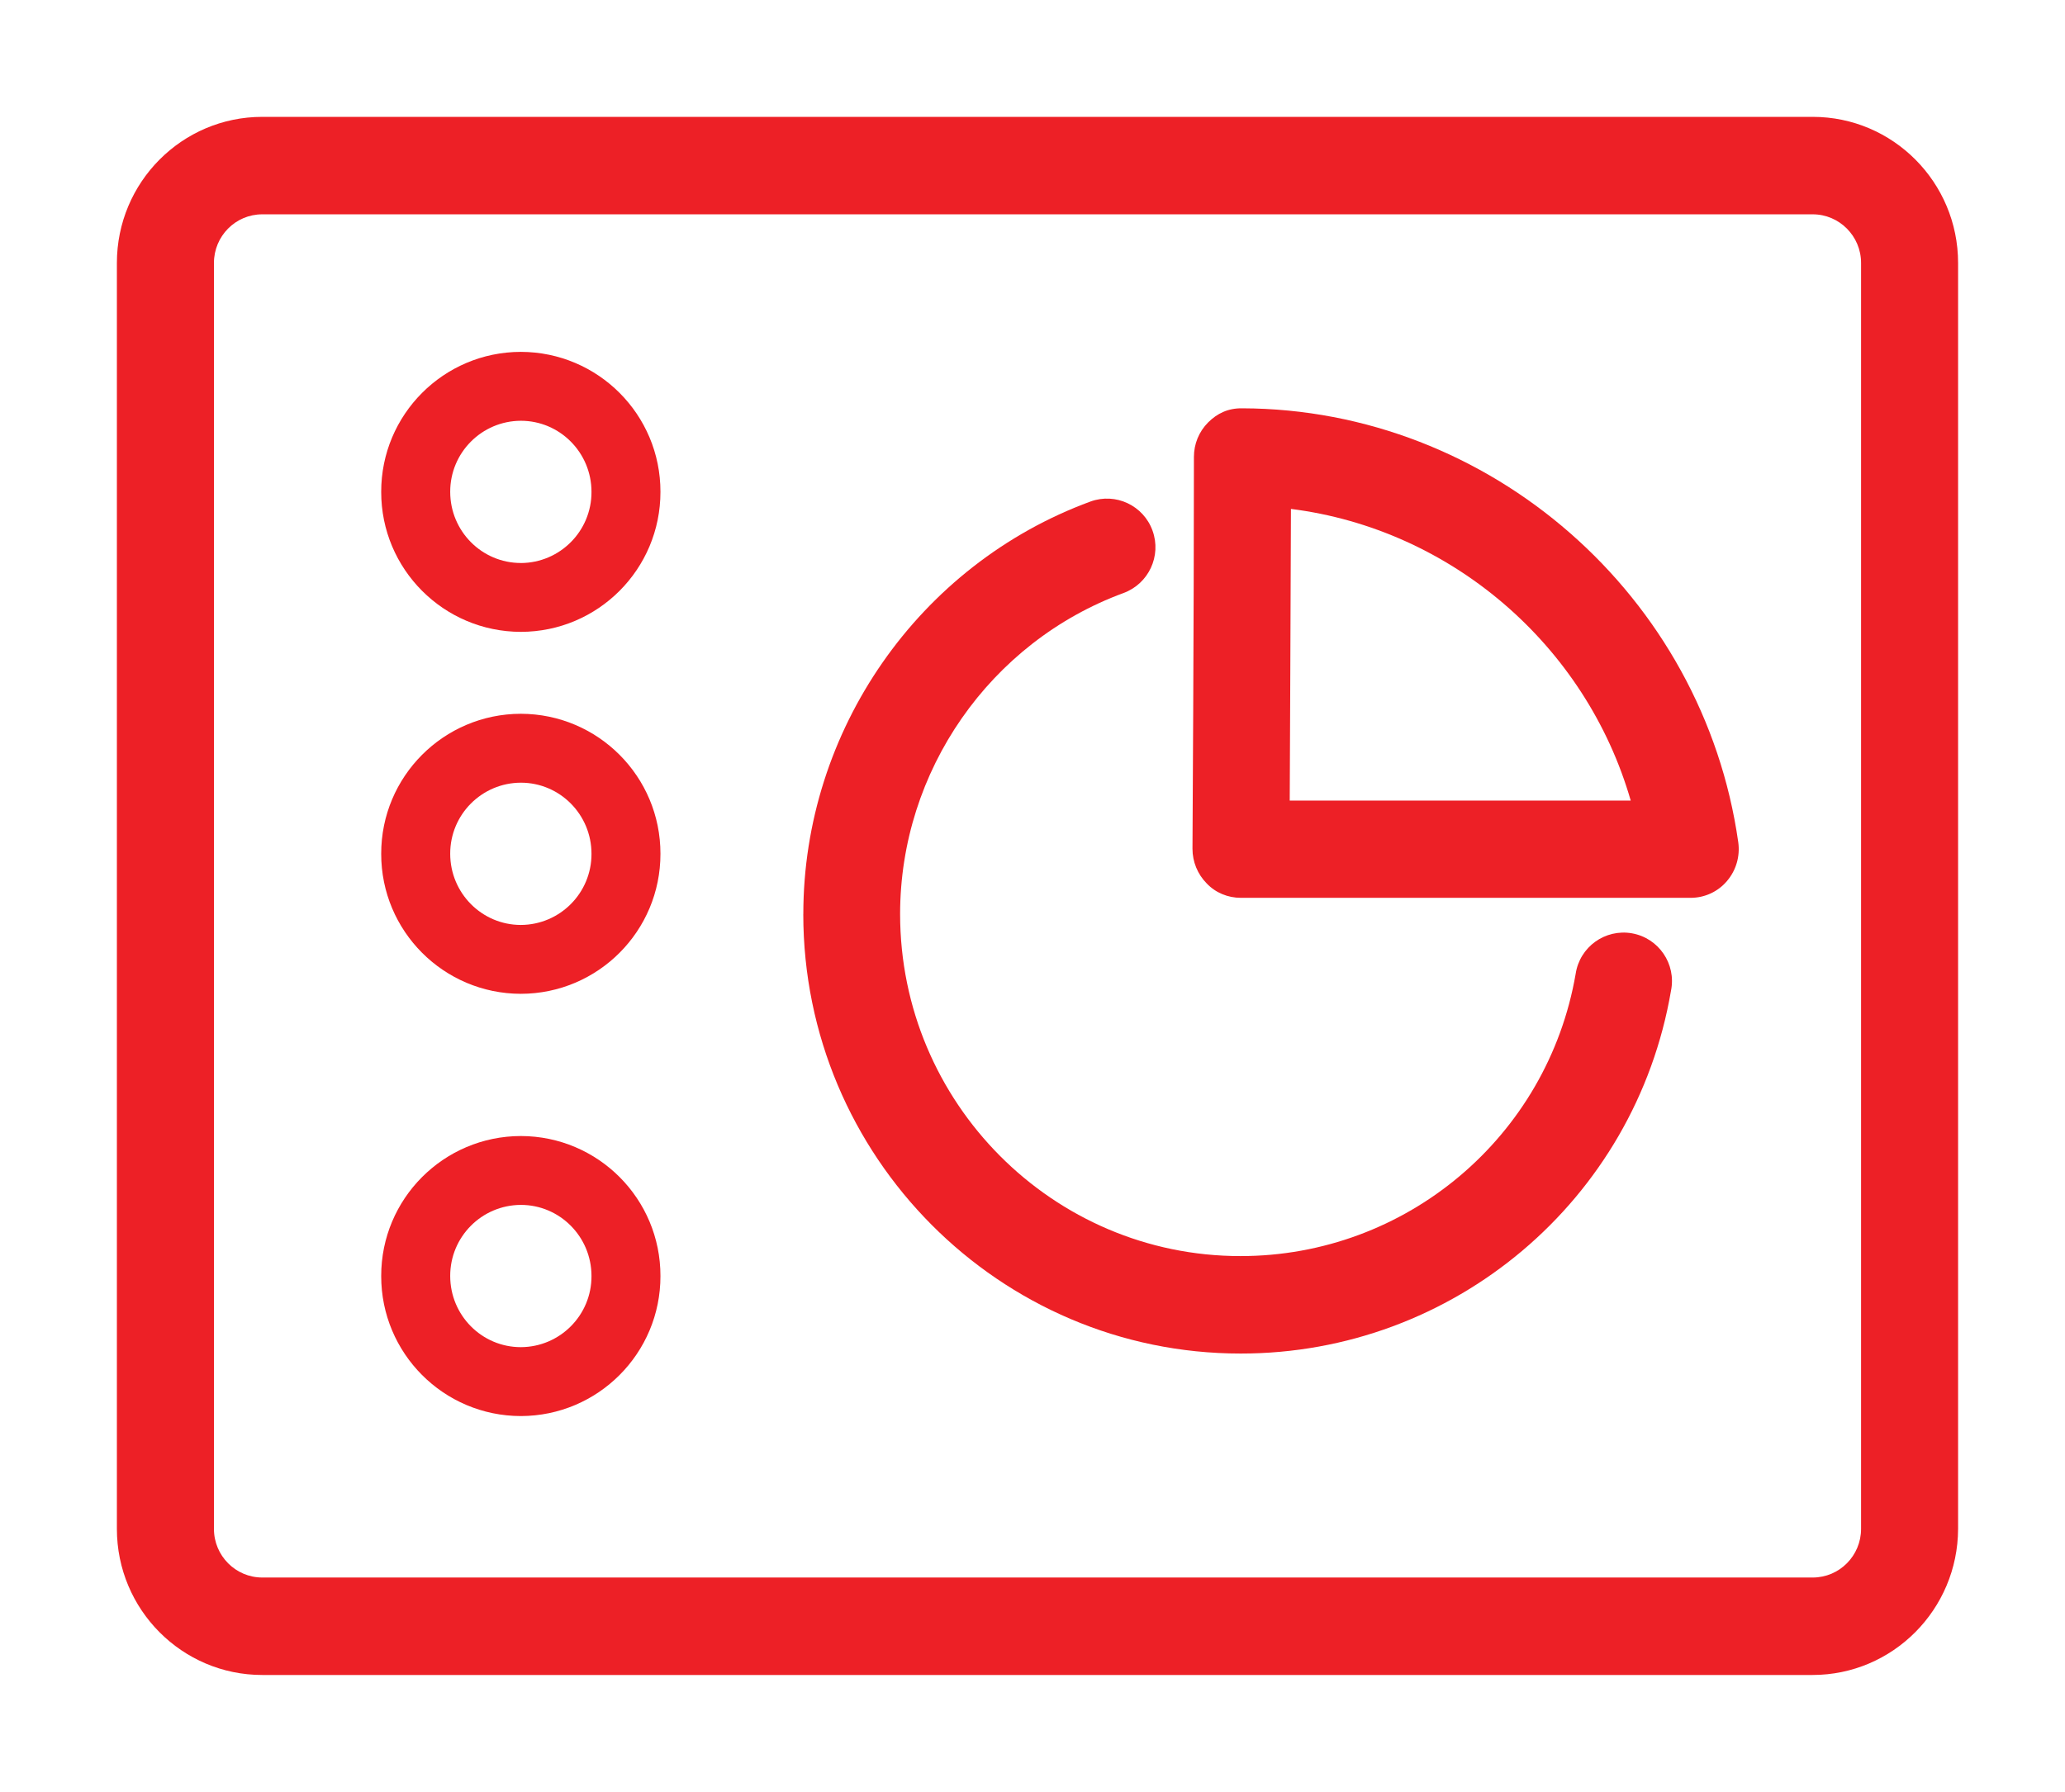 <svg xmlns="http://www.w3.org/2000/svg" xmlns:xlink="http://www.w3.org/1999/xlink" fill="none" version="1.1" width="53" height="46" viewBox="0 0 53 46"><defs><mask id="master_svg0_439_12780" style="mask-type:alpha" maskUnits="objectBoundingBox"><g><rect x="0" y="0" width="53" height="46" rx="0" fill="#FFFFFF" fill-opacity="1"/></g></mask></defs><g mask="url(#master_svg0_439_12780)"><g><g><path d="M13.368,9.033C15.35,9.037,16.954,10.645,16.951,12.627C16.953,14.609,15.35,16.218,13.368,16.221C11.386,16.218,9.781,14.609,9.784,12.627C9.781,10.645,11.386,9.036,13.368,9.033ZM13.368,14.454C14.373,14.45,15.185,13.632,15.181,12.627C15.181,11.618,14.368,10.802,13.368,10.802C12.363,10.806,11.552,11.623,11.555,12.627C11.555,13.637,12.368,14.453,13.368,14.453L13.368,14.454ZM13.368,18.324C15.35,18.328,16.953,19.936,16.951,21.918C16.954,23.9,15.35,25.51,13.368,25.513C11.385,25.51,9.781,23.901,9.784,21.918C9.781,19.936,11.386,18.327,13.368,18.324ZM13.368,23.745C14.373,23.741,15.185,22.923,15.181,21.918C15.181,20.909,14.368,20.093,13.368,20.093C12.363,20.097,11.552,20.914,11.555,21.918C11.555,22.928,12.368,23.745,13.368,23.745ZM13.368,29.164C15.35,29.167,16.954,30.776,16.951,32.758C16.954,34.74,15.35,36.349,13.368,36.353C11.385,36.35,9.781,34.74,9.784,32.758C9.781,30.776,11.386,29.167,13.368,29.164ZM13.368,34.584C14.373,34.58,15.185,33.763,15.181,32.758C15.181,31.749,14.368,30.932,13.368,30.932C12.363,30.936,11.552,31.753,11.555,32.758C11.555,33.768,12.368,34.584,13.368,34.584Z" fill="#ED2026" fill-opacity="1"/></g><g><path d="M46.519,43L6.731,43C4.672,43,3,41.32,3,39.249L3,6.751C3,4.68,4.672,3,6.731,3L46.525,3C48.584,3,50.256,4.68,50.256,6.751L50.256,39.249C50.25,41.32,48.578,43,46.519,43ZM6.731,5.502C6.043,5.502,5.491,6.064,5.491,6.751L5.491,39.249C5.491,39.941,6.05,40.498,6.731,40.498L46.525,40.498C47.213,40.498,47.766,39.936,47.766,39.249L47.766,6.751C47.766,6.059,47.206,5.502,46.525,5.502L6.732,5.502L6.731,5.502Z" fill="#ED2026" fill-opacity="1"/></g><g><path d="M43.391,23.049L31.848,23.049C31.516,23.049,31.197,22.919,30.97,22.678C30.736,22.441,30.606,22.122,30.606,21.789C30.606,21.789,30.643,15.814,30.643,11.73C30.643,11.396,30.772,11.082,31.006,10.846C31.24,10.612,31.522,10.476,31.885,10.482C38.247,10.5,43.717,15.295,44.614,21.622C44.664,21.98,44.559,22.344,44.325,22.617C44.091,22.895,43.748,23.049,43.391,23.049ZM33.102,20.553L41.854,20.553C40.705,16.562,37.244,13.583,33.133,13.065C33.126,15.765,33.108,18.866,33.102,20.553Z" fill="#ED2026" fill-opacity="1"/></g><g><path d="M20.618,23.466C20.618,18.751,23.582,14.494,27.988,12.875C28.635,12.64,29.349,12.976,29.581,13.624C29.815,14.271,29.482,14.986,28.836,15.224C25.407,16.485,23.102,19.796,23.102,23.466C23.102,28.31,27.023,32.246,31.836,32.246C36.086,32.248,39.72,29.187,40.441,24.999C40.545,24.308,41.198,23.839,41.886,23.96C42.573,24.082,43.026,24.746,42.888,25.431C41.971,30.815,37.303,34.752,31.841,34.748C25.651,34.748,20.617,29.688,20.617,23.466L20.618,23.466Z" fill="#ED2026" fill-opacity="1"/></g></g></g></svg>